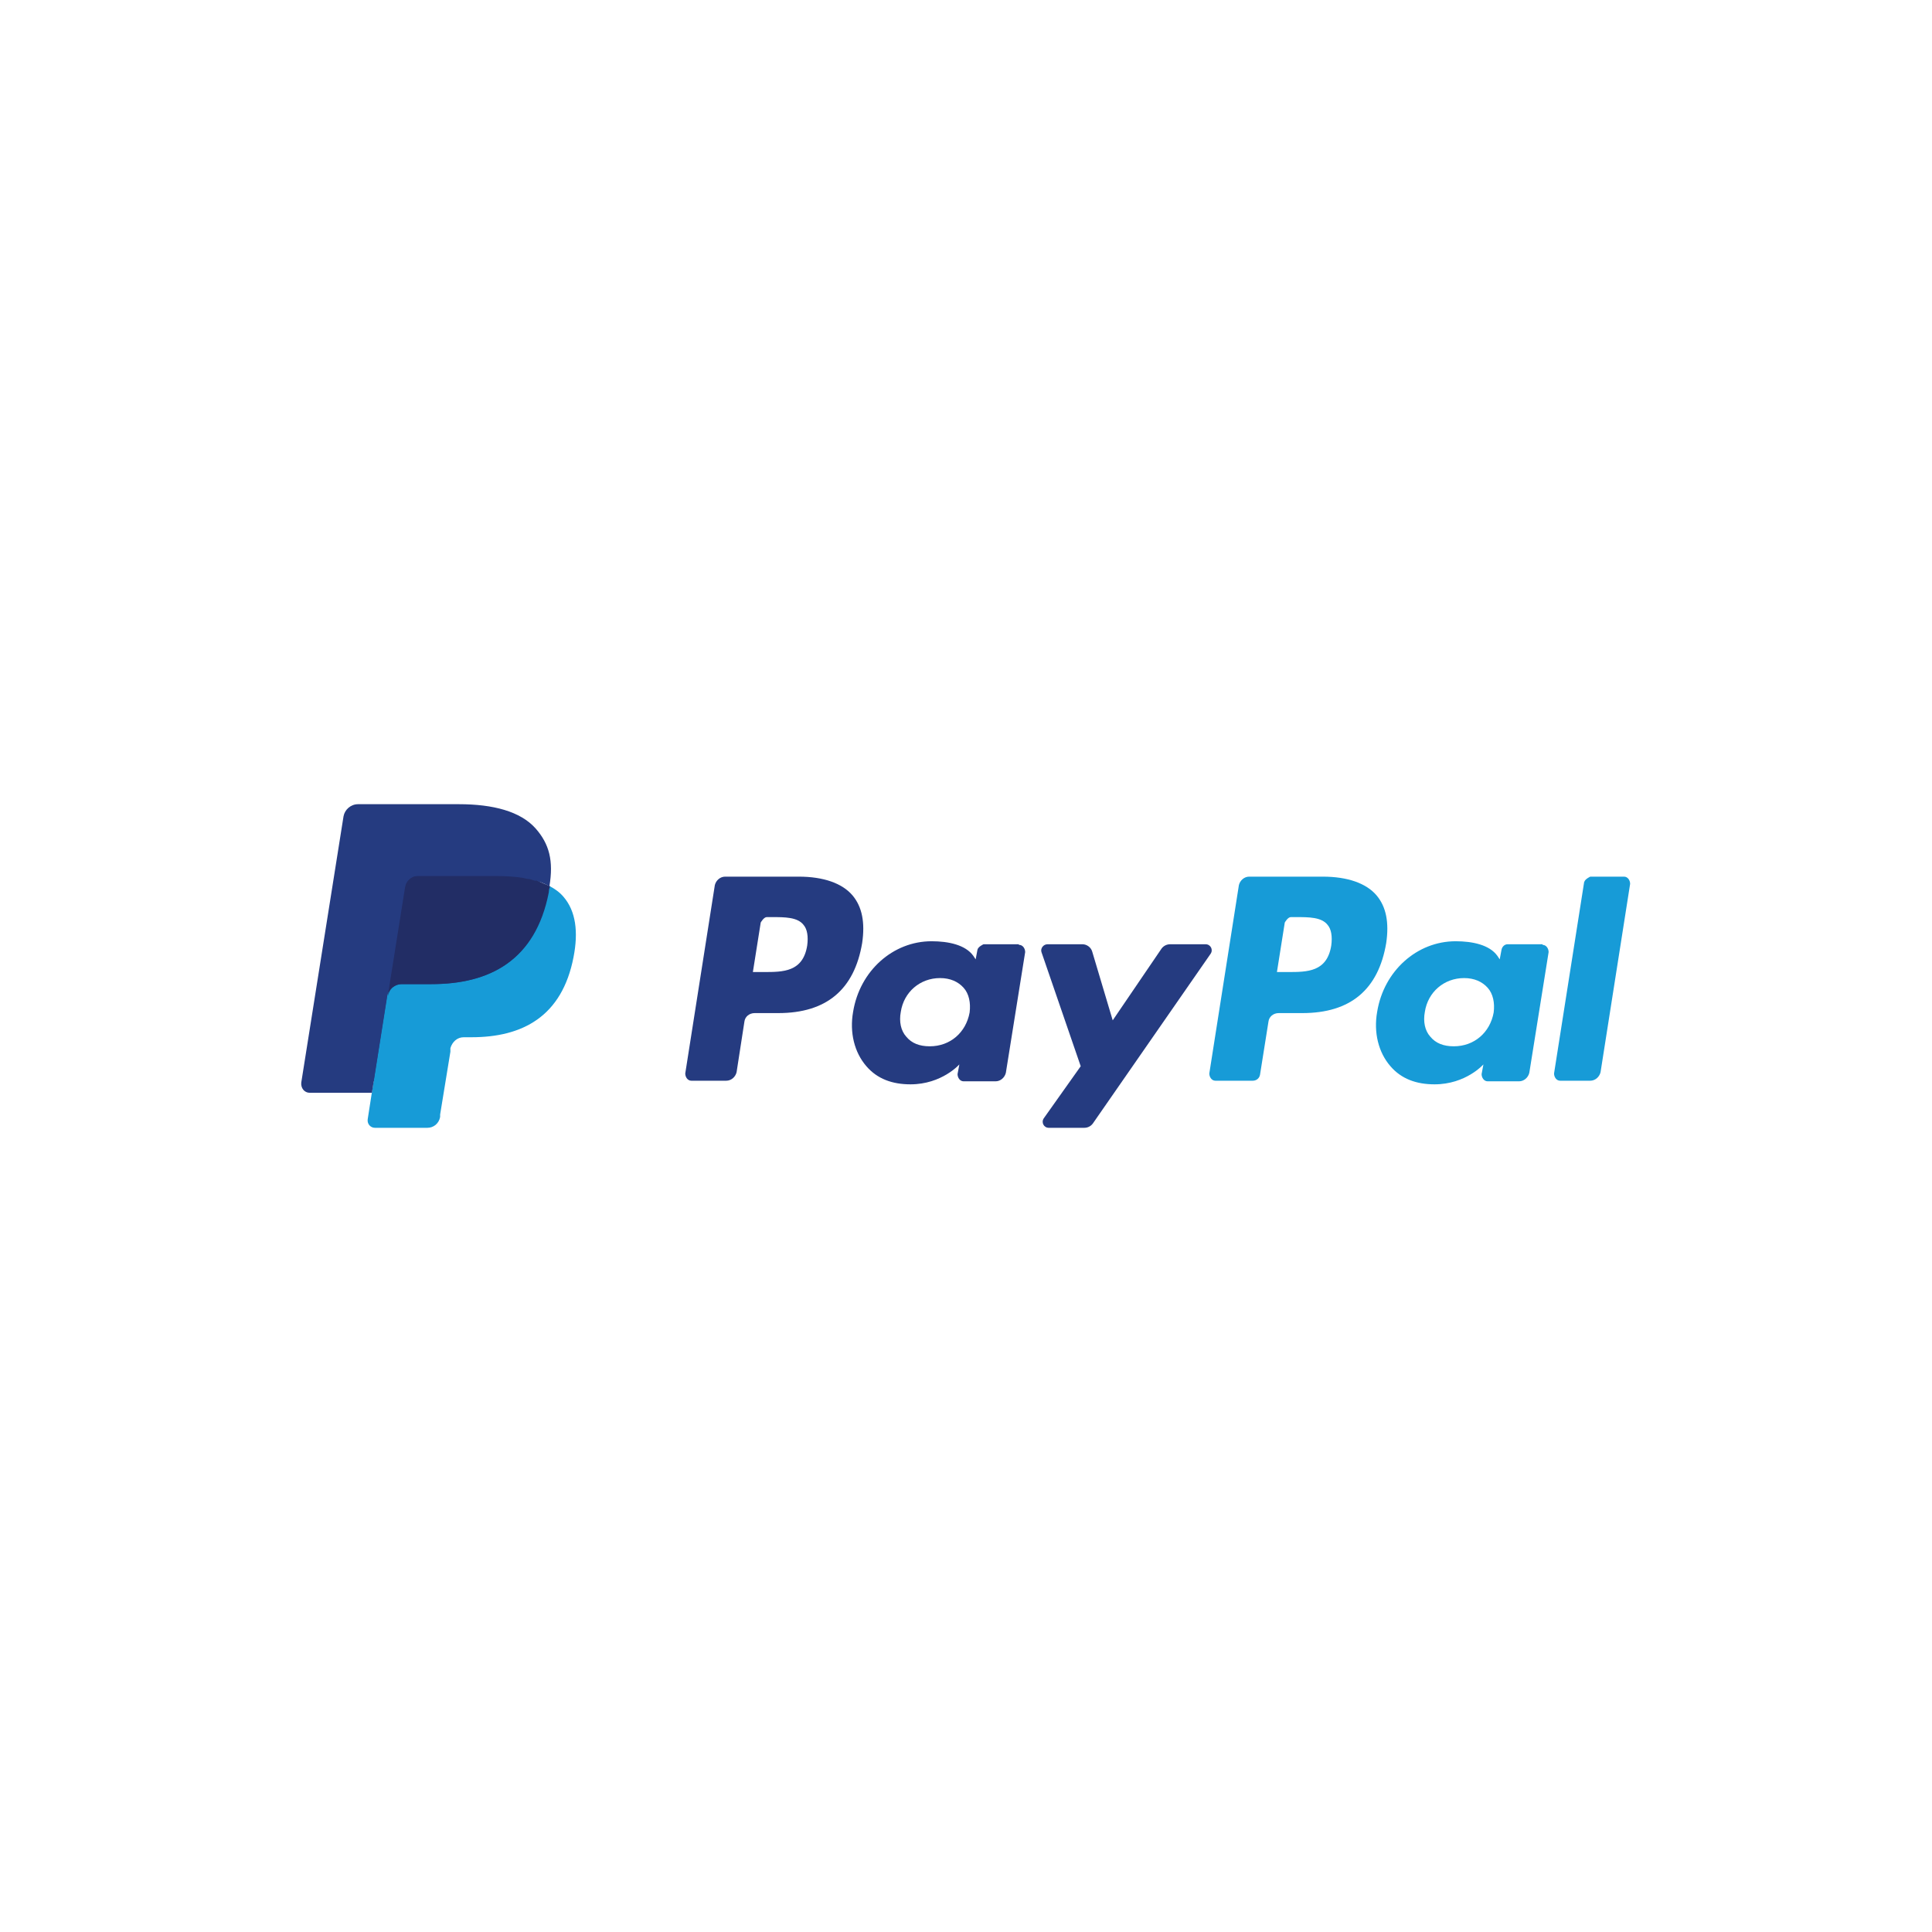<?xml version="1.0" encoding="UTF-8"?>
<svg id="vector" xmlns="http://www.w3.org/2000/svg" viewBox="0 0 32 32">
  <defs>
    <style>
      .cls-1 {
        fill: #179bd7;
      }

      .cls-1, .cls-2, .cls-3 {
        stroke-width: 0px;
      }

      .cls-2 {
        fill: #222d65;
      }

      .cls-3 {
        fill: #253b80;
      }
    </style>
  </defs>
  <path class="cls-3" d="m13.23,14.52h-1.22c-.08,0-.15.06-.17.14l-.49,3.12c0,.06.04.12.1.12h.58c.08,0,.15-.06.17-.14l.13-.84c.01-.08.08-.14.17-.14h.39c.8,0,1.26-.39,1.39-1.16.05-.34,0-.6-.16-.79-.17-.2-.48-.31-.89-.31Zm.14,1.14c-.07.44-.4.44-.72.44h-.18l.13-.82s.05-.09.1-.09h.08c.22,0,.43,0,.53.13.06.07.08.19.06.34Z"/>
  <path class="cls-3" d="m16.87,15.64h-.58s-.09.04-.1.09l-.03.16-.04-.06c-.13-.18-.41-.24-.69-.24-.64,0-1.19.49-1.3,1.17-.06.34.02.67.22.9.18.21.43.3.73.3.52,0,.81-.33.81-.33l-.03.16c0,.06.04.12.1.12h.53c.08,0,.15-.06.17-.14l.32-2c0-.06-.04-.12-.1-.12Zm-.81,1.13c-.06.33-.32.56-.66.56-.17,0-.3-.05-.39-.16-.09-.1-.12-.25-.09-.41.05-.33.32-.56.65-.56.17,0,.3.06.39.16.09.1.12.25.1.41Z"/>
  <path class="cls-3" d="m19.97,15.64h-.59c-.06,0-.11.03-.14.07l-.81,1.19-.34-1.14c-.02-.07-.09-.12-.16-.12h-.58c-.07,0-.12.07-.1.13l.65,1.89-.61.86c-.05.07,0,.16.08.16h.59c.06,0,.11-.03.14-.07l1.95-2.81c.05-.07,0-.16-.08-.16Z"/>
  <path class="cls-1" d="m21.91,14.52h-1.22c-.08,0-.15.06-.17.14l-.49,3.12c0,.06.04.12.1.12h.62c.06,0,.11-.04.12-.1l.14-.88c.01-.08.08-.14.17-.14h.39c.8,0,1.26-.39,1.39-1.16.05-.34,0-.6-.16-.79-.17-.2-.48-.31-.89-.31Zm.14,1.14c-.07.44-.4.44-.72.44h-.18l.13-.82s.05-.09.1-.09h.08c.22,0,.43,0,.53.13.06.07.08.19.06.34Z"/>
  <path class="cls-1" d="m25.55,15.64h-.58c-.05,0-.09.04-.1.09l-.03.16-.04-.06c-.13-.18-.41-.24-.69-.24-.64,0-1.19.49-1.3,1.17-.06.34.02.67.22.9.18.21.43.3.73.3.52,0,.81-.33.81-.33l-.03.16c0,.06.04.12.1.12h.52c.08,0,.15-.06.17-.14l.32-2c0-.06-.04-.12-.1-.12Zm-.81,1.13c-.06.33-.32.56-.66.56-.17,0-.3-.05-.39-.16-.09-.1-.12-.25-.09-.41.05-.33.32-.56.65-.56.17,0,.3.06.39.16.09.1.12.25.1.41Z"/>
  <path class="cls-1" d="m26.24,14.6l-.5,3.18c0,.06.04.12.1.12h.5c.08,0,.15-.06.17-.14l.49-3.12c0-.06-.04-.12-.1-.12h-.56s-.09.04-.1.09Z"/>
  <path class="cls-3" d="m6.29,18.5l.09-.59h-.21s-.99,0-.99,0l.69-4.36s0-.03.02-.03c.01,0,.02-.01.04-.01h1.67c.55,0,.94.12,1.14.34.09.11.15.22.18.34.03.13.03.28,0,.47h0v.13l.09.05c.08.04.14.09.19.14.08.09.13.21.15.34.02.14.02.31-.02.5-.04.22-.11.41-.21.57-.09.14-.2.26-.32.36-.12.09-.27.15-.44.2-.16.04-.35.06-.55.06h-.13c-.09,0-.18.03-.25.09-.07.06-.12.14-.13.24v.05s-.17,1.04-.17,1.04v.04s-.01.02-.02.02c0,0-.01,0-.02,0h-.8Z"/>
  <path class="cls-1" d="m9.1,14.68h0s-.01.06-.02.1c-.22,1.13-.97,1.52-1.94,1.52h-.49c-.12,0-.22.09-.24.2h0l-.25,1.59-.07.45c-.01.08.05.14.12.14h.87c.1,0,.19-.07.21-.18v-.04s.17-1.04.17-1.04v-.06c.03-.1.11-.18.22-.18h.13c.84,0,1.5-.34,1.69-1.33.08-.41.04-.76-.17-1-.06-.07-.14-.13-.24-.18Z"/>
  <path class="cls-2" d="m8.87,14.59s-.07-.02-.1-.03c-.04,0-.07-.01-.11-.02-.13-.02-.28-.03-.43-.03h-1.31s-.06,0-.09.02c-.06.03-.11.09-.12.16l-.28,1.76v.05c.01-.12.11-.2.23-.2h.49c.96,0,1.72-.39,1.94-1.52,0-.03.01-.07.02-.1-.06-.03-.12-.05-.18-.08-.02,0-.03-.01-.05-.02Z"/>
  <path class="cls-3" d="m6.71,14.68c.01-.07.06-.13.12-.16.03-.01.06-.02.09-.02h1.31c.16,0,.3.01.43.03.04,0,.07.01.11.02.04,0,.07.02.1.03.02,0,.03.01.05.02.06.02.13.05.18.08.07-.42,0-.7-.23-.96-.25-.28-.7-.4-1.27-.4h-1.67c-.12,0-.22.09-.24.2l-.7,4.41c-.01.09.05.17.14.17h1.03l.26-1.64.28-1.76Z"/>
</svg>